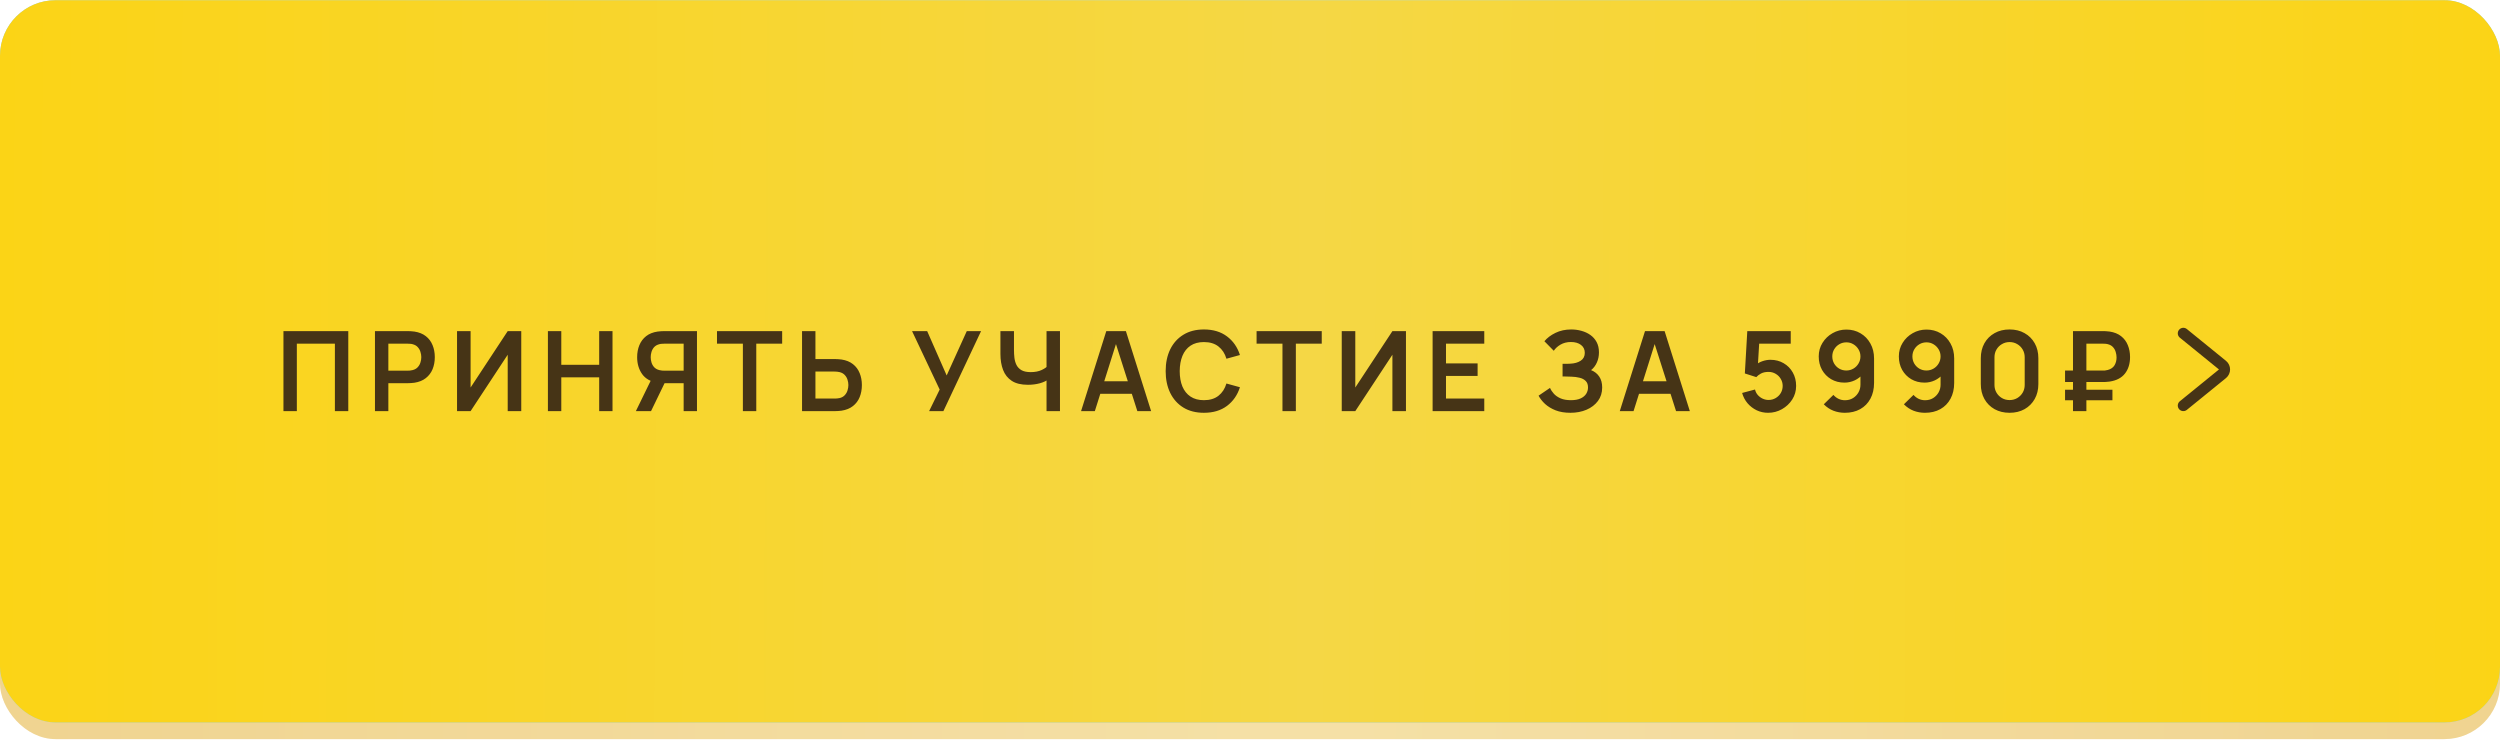 <?xml version="1.0" encoding="UTF-8"?> <svg xmlns="http://www.w3.org/2000/svg" width="450" height="134" viewBox="0 0 450 134" fill="none"><rect y="3.039" width="450" height="130" rx="10" fill="url(#paint0_linear_984_2)"></rect><rect y="3.039" width="450" height="130" rx="10" fill="#FBD416" fill-opacity="0.2"></rect><g filter="url(#filter0_ii_984_2)"><rect y="0.039" width="450" height="130" rx="10" fill="#8CD2FF"></rect><rect y="0.039" width="450" height="130" rx="10" fill="url(#paint1_linear_984_2)"></rect></g><path d="M51.021 74.002V59.602H62.691V74.002H60.281V61.862H53.431V74.002H51.021ZM67.494 74.002V59.602H73.444C73.584 59.602 73.764 59.609 73.984 59.622C74.204 59.629 74.407 59.649 74.594 59.682C75.427 59.809 76.114 60.085 76.654 60.512C77.2 60.939 77.604 61.479 77.864 62.132C78.13 62.779 78.264 63.499 78.264 64.292C78.264 65.079 78.13 65.799 77.864 66.452C77.597 67.099 77.19 67.635 76.644 68.062C76.104 68.489 75.42 68.765 74.594 68.892C74.407 68.919 74.2 68.939 73.974 68.952C73.754 68.965 73.577 68.972 73.444 68.972H69.904V74.002H67.494ZM69.904 66.722H73.344C73.477 66.722 73.627 66.715 73.794 66.702C73.96 66.689 74.114 66.662 74.254 66.622C74.654 66.522 74.967 66.345 75.194 66.092C75.427 65.839 75.59 65.552 75.684 65.232C75.784 64.912 75.834 64.599 75.834 64.292C75.834 63.985 75.784 63.672 75.684 63.352C75.59 63.025 75.427 62.735 75.194 62.482C74.967 62.229 74.654 62.052 74.254 61.952C74.114 61.912 73.96 61.889 73.794 61.882C73.627 61.869 73.477 61.862 73.344 61.862H69.904V66.722ZM93.827 74.002H91.387V63.852L84.707 74.002H82.267V59.602H84.707V69.752L91.387 59.602H93.827V74.002ZM98.623 74.002V59.602H101.033V65.662H107.853V59.602H110.253V74.002H107.853V67.922H101.033V74.002H98.623ZM125.456 74.002H123.056V68.972H119.336L118.306 68.882C117.08 68.682 116.17 68.162 115.576 67.322C114.983 66.475 114.686 65.465 114.686 64.292C114.686 63.499 114.82 62.779 115.086 62.132C115.353 61.479 115.756 60.939 116.296 60.512C116.836 60.085 117.523 59.809 118.356 59.682C118.55 59.649 118.753 59.629 118.966 59.622C119.186 59.609 119.366 59.602 119.506 59.602H125.456V74.002ZM117.186 74.002H114.456L117.576 67.602L120.026 68.142L117.186 74.002ZM123.056 66.722V61.862H119.606C119.473 61.862 119.323 61.869 119.156 61.882C118.99 61.889 118.836 61.912 118.696 61.952C118.296 62.052 117.98 62.229 117.746 62.482C117.52 62.735 117.36 63.025 117.266 63.352C117.173 63.672 117.126 63.985 117.126 64.292C117.126 64.599 117.173 64.912 117.266 65.232C117.36 65.552 117.52 65.839 117.746 66.092C117.98 66.345 118.296 66.522 118.696 66.622C118.836 66.662 118.99 66.689 119.156 66.702C119.323 66.715 119.473 66.722 119.606 66.722H123.056ZM133.719 74.002V61.862H129.059V59.602H140.789V61.862H136.129V74.002H133.719ZM144.368 74.002V59.602H146.778V64.632H150.318C150.452 64.632 150.632 64.639 150.858 64.652C151.085 64.659 151.292 64.679 151.478 64.712C152.305 64.839 152.988 65.115 153.528 65.542C154.075 65.969 154.478 66.509 154.738 67.162C155.005 67.809 155.138 68.525 155.138 69.312C155.138 70.105 155.005 70.829 154.738 71.482C154.478 72.129 154.075 72.665 153.528 73.092C152.988 73.519 152.305 73.795 151.478 73.922C151.292 73.949 151.085 73.969 150.858 73.982C150.638 73.995 150.458 74.002 150.318 74.002H144.368ZM146.778 71.742H150.218C150.358 71.742 150.508 71.735 150.668 71.722C150.835 71.709 150.992 71.685 151.138 71.652C151.532 71.552 151.842 71.375 152.068 71.122C152.302 70.869 152.465 70.582 152.558 70.262C152.658 69.935 152.708 69.619 152.708 69.312C152.708 69.005 152.658 68.692 152.558 68.372C152.465 68.052 152.302 67.765 152.068 67.512C151.842 67.259 151.532 67.082 151.138 66.982C150.992 66.942 150.835 66.915 150.668 66.902C150.508 66.889 150.358 66.882 150.218 66.882H146.778V71.742ZM167.241 74.002L169.141 70.122L164.171 59.602H166.891L170.401 67.582L174.021 59.602H176.591L169.811 74.002H167.241ZM188.376 74.002V67.602L188.766 68.222C188.372 68.549 187.839 68.805 187.166 68.992C186.492 69.172 185.776 69.262 185.016 69.262C183.802 69.262 182.836 69.025 182.116 68.552C181.396 68.079 180.876 67.425 180.556 66.592C180.236 65.759 180.076 64.795 180.076 63.702V59.602H182.516V62.962C182.516 63.455 182.542 63.942 182.596 64.422C182.656 64.895 182.782 65.325 182.976 65.712C183.176 66.099 183.479 66.409 183.886 66.642C184.292 66.869 184.842 66.982 185.536 66.982C186.309 66.982 186.969 66.852 187.516 66.592C188.062 66.332 188.449 66.055 188.676 65.762L188.376 66.972V59.602H190.796V74.002H188.376ZM194.591 74.002L199.131 59.602H202.661L207.201 74.002H204.721L200.601 61.082H201.141L197.071 74.002H194.591ZM197.121 70.882V68.632H204.681V70.882H197.121ZM216.709 74.302C215.269 74.302 214.035 73.989 213.009 73.362C211.982 72.729 211.192 71.849 210.639 70.722C210.092 69.595 209.819 68.289 209.819 66.802C209.819 65.315 210.092 64.009 210.639 62.882C211.192 61.755 211.982 60.879 213.009 60.252C214.035 59.619 215.269 59.302 216.709 59.302C218.369 59.302 219.752 59.719 220.859 60.552C221.965 61.379 222.742 62.495 223.189 63.902L220.759 64.572C220.479 63.632 220.002 62.899 219.329 62.372C218.655 61.839 217.782 61.572 216.709 61.572C215.742 61.572 214.935 61.789 214.289 62.222C213.649 62.655 213.165 63.265 212.839 64.052C212.519 64.832 212.355 65.749 212.349 66.802C212.349 67.855 212.509 68.775 212.829 69.562C213.155 70.342 213.642 70.949 214.289 71.382C214.935 71.815 215.742 72.032 216.709 72.032C217.782 72.032 218.655 71.765 219.329 71.232C220.002 70.699 220.479 69.965 220.759 69.032L223.189 69.702C222.742 71.109 221.965 72.229 220.859 73.062C219.752 73.889 218.369 74.302 216.709 74.302ZM230.844 74.002V61.862H226.184V59.602H237.914V61.862H233.254V74.002H230.844ZM253.073 74.002H250.633V63.852L243.953 74.002H241.513V59.602H243.953V69.752L250.633 59.602H253.073V74.002ZM257.869 74.002V59.602H267.169V61.862H260.279V65.412H265.969V67.672H260.279V71.742H267.169V74.002H257.869ZM282.672 74.302C281.659 74.302 280.772 74.155 280.012 73.862C279.259 73.562 278.625 73.179 278.112 72.712C277.605 72.239 277.215 71.742 276.942 71.222L279.002 69.822C279.162 70.189 279.395 70.542 279.702 70.882C280.009 71.215 280.412 71.492 280.912 71.712C281.412 71.925 282.032 72.032 282.772 72.032C283.485 72.032 284.069 71.925 284.522 71.712C284.975 71.499 285.309 71.219 285.522 70.872C285.735 70.525 285.842 70.149 285.842 69.742C285.842 69.235 285.702 68.845 285.422 68.572C285.142 68.292 284.775 68.099 284.322 67.992C283.869 67.879 283.385 67.815 282.872 67.802C282.405 67.789 282.069 67.779 281.862 67.772C281.655 67.765 281.519 67.762 281.452 67.762C281.385 67.762 281.322 67.762 281.262 67.762V65.482C281.335 65.482 281.459 65.482 281.632 65.482C281.812 65.482 281.995 65.482 282.182 65.482C282.375 65.475 282.532 65.469 282.652 65.462C283.412 65.429 284.035 65.252 284.522 64.932C285.015 64.612 285.262 64.139 285.262 63.512C285.262 62.905 285.032 62.429 284.572 62.082C284.119 61.735 283.515 61.562 282.762 61.562C282.055 61.562 281.432 61.719 280.892 62.032C280.359 62.345 279.955 62.715 279.682 63.142L277.992 61.422C278.479 60.829 279.139 60.329 279.972 59.922C280.812 59.509 281.765 59.302 282.832 59.302C283.459 59.302 284.069 59.385 284.662 59.552C285.255 59.712 285.789 59.959 286.262 60.292C286.735 60.625 287.112 61.052 287.392 61.572C287.672 62.092 287.812 62.712 287.812 63.432C287.812 64.092 287.685 64.702 287.432 65.262C287.185 65.815 286.839 66.269 286.392 66.622C287.025 66.875 287.515 67.262 287.862 67.782C288.215 68.302 288.392 68.959 288.392 69.752C288.392 70.685 288.139 71.492 287.632 72.172C287.125 72.852 286.439 73.379 285.572 73.752C284.712 74.119 283.745 74.302 282.672 74.302ZM291.56 74.002L296.1 59.602H299.63L304.17 74.002H301.69L297.57 61.082H298.11L294.04 74.002H291.56ZM294.09 70.882V68.632H301.65V70.882H294.09ZM318.252 74.302C317.519 74.302 316.835 74.152 316.202 73.852C315.569 73.545 315.022 73.125 314.562 72.592C314.109 72.059 313.782 71.439 313.582 70.732L315.902 70.112C315.995 70.499 316.165 70.832 316.412 71.112C316.665 71.392 316.959 71.609 317.292 71.762C317.632 71.915 317.982 71.992 318.342 71.992C318.809 71.992 319.235 71.879 319.622 71.652C320.009 71.425 320.315 71.122 320.542 70.742C320.769 70.355 320.882 69.929 320.882 69.462C320.882 68.995 320.765 68.572 320.532 68.192C320.305 67.805 319.999 67.502 319.612 67.282C319.225 67.055 318.802 66.942 318.342 66.942C317.789 66.942 317.329 67.042 316.962 67.242C316.602 67.442 316.325 67.655 316.132 67.882L314.072 67.222L314.512 59.602H322.332V61.862H315.802L316.702 61.012L316.382 66.312L315.942 65.772C316.315 65.432 316.749 65.179 317.242 65.012C317.735 64.845 318.212 64.762 318.672 64.762C319.572 64.762 320.369 64.969 321.062 65.382C321.762 65.789 322.309 66.345 322.702 67.052C323.102 67.759 323.302 68.562 323.302 69.462C323.302 70.362 323.069 71.179 322.602 71.912C322.135 72.639 321.519 73.219 320.752 73.652C319.992 74.085 319.159 74.302 318.252 74.302ZM332.351 59.322C333.291 59.322 334.137 59.545 334.891 59.992C335.644 60.432 336.237 61.045 336.671 61.832C337.111 62.612 337.331 63.512 337.331 64.532V68.922C337.331 70.009 337.111 70.959 336.671 71.772C336.237 72.579 335.627 73.202 334.841 73.642C334.054 74.082 333.134 74.302 332.081 74.302C331.354 74.302 330.667 74.179 330.021 73.932C329.374 73.679 328.794 73.292 328.281 72.772L330.011 71.082C330.271 71.382 330.581 71.619 330.941 71.792C331.307 71.959 331.687 72.042 332.081 72.042C332.641 72.042 333.131 71.912 333.551 71.652C333.971 71.385 334.297 71.042 334.531 70.622C334.764 70.195 334.881 69.739 334.881 69.252V66.862L335.311 67.342C334.904 67.822 334.411 68.199 333.831 68.472C333.251 68.739 332.641 68.872 332.001 68.872C331.101 68.872 330.301 68.665 329.601 68.252C328.907 67.839 328.361 67.279 327.961 66.572C327.567 65.859 327.371 65.052 327.371 64.152C327.371 63.252 327.597 62.439 328.051 61.712C328.504 60.979 329.107 60.399 329.861 59.972C330.621 59.539 331.451 59.322 332.351 59.322ZM332.351 61.622C331.884 61.622 331.457 61.735 331.071 61.962C330.684 62.189 330.377 62.495 330.151 62.882C329.924 63.262 329.811 63.685 329.811 64.152C329.811 64.619 329.921 65.045 330.141 65.432C330.367 65.819 330.671 66.125 331.051 66.352C331.437 66.579 331.864 66.692 332.331 66.692C332.797 66.692 333.224 66.579 333.611 66.352C333.997 66.125 334.304 65.819 334.531 65.432C334.764 65.045 334.881 64.619 334.881 64.152C334.881 63.699 334.767 63.282 334.541 62.902C334.314 62.515 334.007 62.205 333.621 61.972C333.241 61.739 332.817 61.622 332.351 61.622ZM346.773 59.322C347.713 59.322 348.559 59.545 349.313 59.992C350.066 60.432 350.659 61.045 351.093 61.832C351.533 62.612 351.753 63.512 351.753 64.532V68.922C351.753 70.009 351.533 70.959 351.093 71.772C350.659 72.579 350.049 73.202 349.263 73.642C348.476 74.082 347.556 74.302 346.503 74.302C345.776 74.302 345.089 74.179 344.443 73.932C343.796 73.679 343.216 73.292 342.703 72.772L344.433 71.082C344.693 71.382 345.003 71.619 345.363 71.792C345.729 71.959 346.109 72.042 346.503 72.042C347.063 72.042 347.553 71.912 347.973 71.652C348.393 71.385 348.719 71.042 348.953 70.622C349.186 70.195 349.303 69.739 349.303 69.252V66.862L349.733 67.342C349.326 67.822 348.833 68.199 348.253 68.472C347.673 68.739 347.063 68.872 346.423 68.872C345.523 68.872 344.723 68.665 344.023 68.252C343.329 67.839 342.783 67.279 342.383 66.572C341.989 65.859 341.793 65.052 341.793 64.152C341.793 63.252 342.019 62.439 342.473 61.712C342.926 60.979 343.529 60.399 344.283 59.972C345.043 59.539 345.873 59.322 346.773 59.322ZM346.773 61.622C346.306 61.622 345.879 61.735 345.493 61.962C345.106 62.189 344.799 62.495 344.573 62.882C344.346 63.262 344.233 63.685 344.233 64.152C344.233 64.619 344.343 65.045 344.563 65.432C344.789 65.819 345.093 66.125 345.473 66.352C345.859 66.579 346.286 66.692 346.753 66.692C347.219 66.692 347.646 66.579 348.033 66.352C348.419 66.125 348.726 65.819 348.953 65.432C349.186 65.045 349.303 64.619 349.303 64.152C349.303 63.699 349.189 63.282 348.963 62.902C348.736 62.515 348.429 62.205 348.043 61.972C347.663 61.739 347.239 61.622 346.773 61.622ZM361.725 74.302C360.705 74.302 359.805 74.085 359.025 73.652C358.245 73.212 357.635 72.602 357.195 71.822C356.761 71.042 356.545 70.142 356.545 69.122V64.482C356.545 63.462 356.761 62.562 357.195 61.782C357.635 61.002 358.245 60.395 359.025 59.962C359.805 59.522 360.705 59.302 361.725 59.302C362.745 59.302 363.641 59.522 364.415 59.962C365.195 60.395 365.805 61.002 366.245 61.782C366.685 62.562 366.905 63.462 366.905 64.482V69.122C366.905 70.142 366.685 71.042 366.245 71.822C365.805 72.602 365.195 73.212 364.415 73.652C363.641 74.085 362.745 74.302 361.725 74.302ZM361.725 72.012C362.231 72.012 362.691 71.892 363.105 71.652C363.518 71.405 363.845 71.079 364.085 70.672C364.325 70.259 364.445 69.799 364.445 69.292V64.302C364.445 63.789 364.325 63.329 364.085 62.922C363.845 62.509 363.518 62.182 363.105 61.942C362.691 61.695 362.231 61.572 361.725 61.572C361.218 61.572 360.758 61.695 360.345 61.942C359.931 62.182 359.605 62.509 359.365 62.922C359.125 63.329 359.005 63.789 359.005 64.302V69.292C359.005 69.799 359.125 70.259 359.365 70.672C359.605 71.079 359.931 71.405 360.345 71.652C360.758 71.892 361.218 72.012 361.725 72.012ZM371.709 68.762V66.702H378.489C378.595 66.702 378.725 66.699 378.879 66.692C379.039 66.679 379.215 66.645 379.409 66.592C379.962 66.439 380.362 66.162 380.609 65.762C380.855 65.355 380.979 64.882 380.979 64.342C380.979 64.015 380.929 63.689 380.829 63.362C380.735 63.029 380.572 62.735 380.339 62.482C380.112 62.229 379.802 62.052 379.409 61.952C379.235 61.905 379.059 61.879 378.879 61.872C378.705 61.865 378.575 61.862 378.489 61.862H374.719V59.602H378.589C378.662 59.602 378.805 59.605 379.019 59.612C379.239 59.619 379.482 59.642 379.749 59.682C380.575 59.809 381.259 60.085 381.799 60.512C382.345 60.939 382.749 61.479 383.009 62.132C383.275 62.779 383.409 63.492 383.409 64.272C383.409 65.465 383.105 66.452 382.499 67.232C381.892 68.012 380.975 68.495 379.749 68.682C379.482 68.715 379.239 68.739 379.019 68.752C378.805 68.759 378.662 68.762 378.589 68.762H371.709ZM371.709 72.042V70.152H380.239V72.042H371.709ZM373.139 74.002V59.602H375.549V74.002H373.139Z" fill="#463416"></path><path d="M393 60.002L400.045 65.726C400.537 66.126 400.537 66.878 400.045 67.278L393 73.002" stroke="#463416" stroke-width="2" stroke-linecap="round"></path><defs><filter id="filter0_ii_984_2" x="0" y="0.039" width="450" height="130" filterUnits="userSpaceOnUse" color-interpolation-filters="sRGB"><feFlood flood-opacity="0" result="BackgroundImageFix"></feFlood><feBlend mode="normal" in="SourceGraphic" in2="BackgroundImageFix" result="shape"></feBlend><feColorMatrix in="SourceAlpha" type="matrix" values="0 0 0 0 0 0 0 0 0 0 0 0 0 0 0 0 0 0 127 0" result="hardAlpha"></feColorMatrix><feOffset></feOffset><feGaussianBlur stdDeviation="60"></feGaussianBlur><feComposite in2="hardAlpha" operator="arithmetic" k2="-1" k3="1"></feComposite><feColorMatrix type="matrix" values="0 0 0 0 1 0 0 0 0 1 0 0 0 0 1 0 0 0 0.25 0"></feColorMatrix><feBlend mode="normal" in2="shape" result="effect1_innerShadow_984_2"></feBlend><feColorMatrix in="SourceAlpha" type="matrix" values="0 0 0 0 0 0 0 0 0 0 0 0 0 0 0 0 0 0 127 0" result="hardAlpha"></feColorMatrix><feOffset></feOffset><feGaussianBlur stdDeviation="20"></feGaussianBlur><feComposite in2="hardAlpha" operator="arithmetic" k2="-1" k3="1"></feComposite><feColorMatrix type="matrix" values="0 0 0 0 1 0 0 0 0 1 0 0 0 0 1 0 0 0 0.5 0"></feColorMatrix><feBlend mode="normal" in2="effect1_innerShadow_984_2" result="effect2_innerShadow_984_2"></feBlend></filter><linearGradient id="paint0_linear_984_2" x1="-2.555e-07" y1="50.108" x2="450.002" y2="51.95" gradientUnits="userSpaceOnUse"><stop stop-color="#EDD4AF"></stop><stop offset="0.525" stop-color="#F4E4CB"></stop><stop offset="1" stop-color="#EDD4AF"></stop></linearGradient><linearGradient id="paint1_linear_984_2" x1="-2.555e-07" y1="47.108" x2="450.002" y2="48.95" gradientUnits="userSpaceOnUse"><stop stop-color="#FBD416"></stop><stop offset="0.525" stop-color="#F5D745"></stop><stop offset="1" stop-color="#FBD416"></stop></linearGradient></defs></svg> 